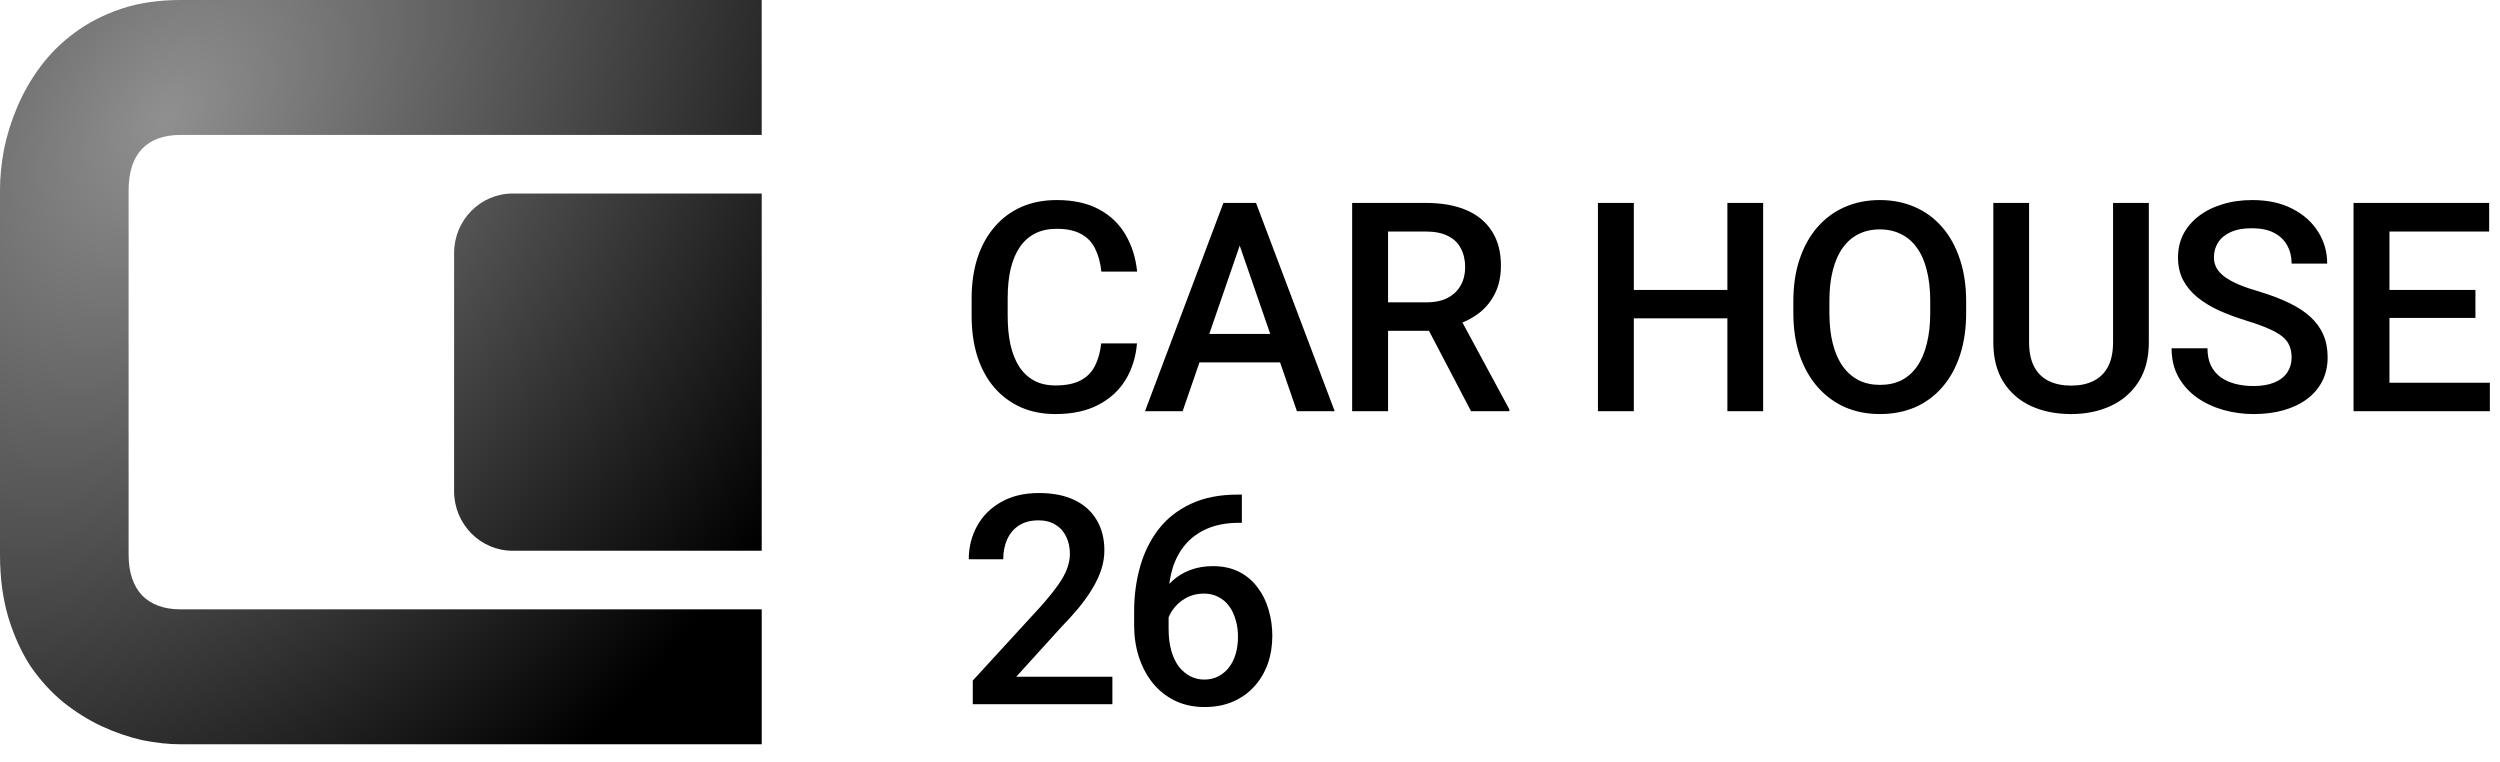 <svg width="128" height="39" viewBox="0 0 128 39" fill="none" xmlns="http://www.w3.org/2000/svg">
<g clip-path="url(#clip0_2978_259)">
<path d="M39 38.107H9.244C8.636 38.107 7.978 38.036 7.269 37.894C6.576 37.735 5.884 37.496 5.192 37.177C4.516 36.858 3.866 36.45 3.242 35.954C2.617 35.441 2.06 34.829 1.57 34.121C1.097 33.394 0.718 32.562 0.431 31.623C0.144 30.666 0 29.594 0 28.407V9.699C0 9.062 0.068 8.38 0.203 7.653C0.355 6.909 0.583 6.183 0.886 5.474C1.19 4.748 1.587 4.057 2.077 3.401C2.566 2.746 3.149 2.17 3.824 1.674C4.516 1.16 5.31 0.753 6.205 0.452C7.1 0.151 8.113 0 9.244 0H39V6.909H9.244C8.383 6.909 7.724 7.148 7.269 7.627C6.813 8.105 6.585 8.814 6.585 9.753V28.407C6.585 29.293 6.813 29.984 7.269 30.48C7.741 30.959 8.4 31.198 9.244 31.198H39V38.107Z" fill="url(#paint0_radial_2978_259)"/>
<path d="M23.25 12.956C23.25 11.273 24.593 9.908 26.25 9.908H39V28.199H26.25C24.593 28.199 23.25 26.834 23.25 25.151V12.956Z" fill="url(#paint1_radial_2978_259)"/>
<path d="M56.383 17.582H58.214C58.155 18.28 57.96 18.903 57.628 19.45C57.296 19.992 56.83 20.419 56.229 20.731C55.628 21.044 54.898 21.2 54.039 21.2C53.38 21.2 52.787 21.083 52.259 20.849C51.732 20.609 51.28 20.273 50.904 19.838C50.528 19.398 50.24 18.869 50.04 18.248C49.845 17.628 49.747 16.935 49.747 16.169V15.282C49.747 14.516 49.847 13.822 50.047 13.202C50.252 12.582 50.545 12.052 50.926 11.613C51.307 11.168 51.764 10.829 52.296 10.595C52.833 10.36 53.436 10.243 54.105 10.243C54.955 10.243 55.672 10.399 56.258 10.712C56.844 11.024 57.298 11.457 57.621 12.008C57.948 12.56 58.148 13.192 58.221 13.905H56.39C56.341 13.446 56.234 13.053 56.068 12.726C55.907 12.399 55.667 12.15 55.35 11.979C55.033 11.803 54.618 11.715 54.105 11.715C53.685 11.715 53.319 11.793 53.006 11.95C52.694 12.106 52.433 12.335 52.223 12.638C52.013 12.941 51.854 13.315 51.747 13.759C51.644 14.198 51.593 14.701 51.593 15.268V16.169C51.593 16.706 51.639 17.194 51.732 17.633C51.83 18.068 51.976 18.441 52.171 18.754C52.372 19.066 52.626 19.308 52.933 19.479C53.241 19.65 53.609 19.735 54.039 19.735C54.562 19.735 54.984 19.652 55.306 19.486C55.633 19.32 55.88 19.079 56.046 18.761C56.217 18.439 56.329 18.046 56.383 17.582ZM63.737 11.81L60.551 21.054H58.624L62.638 10.39H63.868L63.737 11.81ZM66.403 21.054L63.209 11.81L63.07 10.39H64.308L68.336 21.054H66.403ZM66.249 17.099V18.556H60.448V17.099H66.249ZM69.23 10.39H73.002C73.813 10.39 74.504 10.512 75.075 10.756C75.646 11 76.083 11.361 76.386 11.84C76.694 12.313 76.847 12.899 76.847 13.598C76.847 14.13 76.75 14.599 76.554 15.004C76.359 15.409 76.083 15.751 75.727 16.029C75.37 16.303 74.945 16.515 74.452 16.666L73.896 16.938H70.504L70.49 15.48H73.031C73.471 15.48 73.837 15.402 74.13 15.246C74.423 15.089 74.643 14.877 74.789 14.608C74.941 14.335 75.016 14.027 75.016 13.685C75.016 13.315 74.943 12.992 74.796 12.719C74.655 12.44 74.435 12.228 74.137 12.082C73.84 11.93 73.461 11.854 73.002 11.854H71.069V21.054H69.23V10.39ZM75.317 21.054L72.812 16.264L74.738 16.256L77.279 20.959V21.054H75.317ZM88.86 14.843V16.3H83.198V14.843H88.86ZM83.652 10.39V21.054H81.814V10.39H83.652ZM90.273 10.39V21.054H88.442V10.39H90.273ZM100.667 15.429V16.015C100.667 16.82 100.562 17.543 100.352 18.183C100.142 18.822 99.841 19.367 99.451 19.816C99.065 20.265 98.601 20.609 98.059 20.849C97.517 21.083 96.916 21.2 96.257 21.2C95.603 21.2 95.005 21.083 94.463 20.849C93.926 20.609 93.46 20.265 93.064 19.816C92.668 19.367 92.361 18.822 92.141 18.183C91.926 17.543 91.819 16.82 91.819 16.015V15.429C91.819 14.623 91.926 13.903 92.141 13.268C92.356 12.628 92.659 12.084 93.049 11.635C93.445 11.181 93.911 10.836 94.448 10.602C94.99 10.363 95.588 10.243 96.243 10.243C96.902 10.243 97.502 10.363 98.044 10.602C98.586 10.836 99.053 11.181 99.443 11.635C99.834 12.084 100.134 12.628 100.344 13.268C100.559 13.903 100.667 14.623 100.667 15.429ZM98.828 16.015V15.414C98.828 14.818 98.769 14.293 98.652 13.839C98.54 13.38 98.372 12.997 98.147 12.69C97.927 12.377 97.656 12.143 97.334 11.986C97.012 11.825 96.648 11.745 96.243 11.745C95.837 11.745 95.476 11.825 95.159 11.986C94.841 12.143 94.57 12.377 94.346 12.69C94.126 12.997 93.957 13.38 93.84 13.839C93.723 14.293 93.665 14.818 93.665 15.414V16.015C93.665 16.61 93.723 17.138 93.84 17.597C93.957 18.056 94.128 18.444 94.353 18.761C94.582 19.074 94.856 19.311 95.173 19.472C95.491 19.628 95.852 19.706 96.257 19.706C96.668 19.706 97.031 19.628 97.349 19.472C97.666 19.311 97.935 19.074 98.154 18.761C98.374 18.444 98.54 18.056 98.652 17.597C98.769 17.138 98.828 16.61 98.828 16.015ZM108.189 10.39H110.02V17.516C110.02 18.327 109.844 19.005 109.492 19.552C109.141 20.099 108.662 20.512 108.057 20.79C107.456 21.064 106.785 21.2 106.043 21.2C105.276 21.2 104.593 21.064 103.992 20.79C103.391 20.512 102.918 20.099 102.571 19.552C102.229 19.005 102.058 18.327 102.058 17.516V10.39H103.889V17.516C103.889 18.029 103.977 18.451 104.153 18.783C104.329 19.11 104.578 19.352 104.9 19.508C105.222 19.665 105.603 19.743 106.043 19.743C106.482 19.743 106.861 19.665 107.178 19.508C107.5 19.352 107.749 19.11 107.925 18.783C108.101 18.451 108.189 18.029 108.189 17.516V10.39ZM117.33 18.307C117.33 18.087 117.296 17.892 117.227 17.721C117.164 17.55 117.049 17.394 116.883 17.252C116.717 17.111 116.483 16.974 116.18 16.842C115.882 16.706 115.501 16.566 115.037 16.425C114.529 16.269 114.061 16.095 113.631 15.905C113.206 15.71 112.835 15.485 112.518 15.231C112.2 14.972 111.954 14.677 111.778 14.345C111.602 14.008 111.514 13.62 111.514 13.18C111.514 12.746 111.605 12.35 111.785 11.994C111.971 11.637 112.232 11.33 112.569 11.071C112.911 10.807 113.314 10.604 113.777 10.463C114.241 10.316 114.754 10.243 115.316 10.243C116.107 10.243 116.788 10.39 117.359 10.683C117.935 10.976 118.377 11.369 118.685 11.862C118.997 12.355 119.153 12.899 119.153 13.495H117.33C117.33 13.144 117.254 12.834 117.103 12.565C116.956 12.291 116.732 12.077 116.429 11.92C116.131 11.764 115.753 11.686 115.294 11.686C114.859 11.686 114.498 11.752 114.21 11.884C113.921 12.016 113.707 12.194 113.565 12.418C113.423 12.643 113.353 12.897 113.353 13.18C113.353 13.38 113.399 13.563 113.492 13.729C113.585 13.891 113.726 14.042 113.917 14.184C114.107 14.32 114.346 14.45 114.634 14.572C114.922 14.694 115.262 14.811 115.652 14.923C116.243 15.099 116.758 15.294 117.198 15.509C117.637 15.719 118.004 15.959 118.296 16.227C118.589 16.496 118.809 16.801 118.956 17.143C119.102 17.48 119.175 17.863 119.175 18.293C119.175 18.742 119.085 19.147 118.904 19.508C118.724 19.865 118.465 20.17 118.128 20.424C117.796 20.673 117.396 20.866 116.927 21.002C116.463 21.134 115.945 21.2 115.374 21.2C114.861 21.2 114.356 21.132 113.858 20.995C113.365 20.858 112.916 20.651 112.51 20.373C112.105 20.089 111.783 19.738 111.544 19.318C111.304 18.893 111.185 18.398 111.185 17.831H113.023C113.023 18.178 113.082 18.473 113.199 18.717C113.321 18.961 113.489 19.162 113.704 19.318C113.919 19.469 114.168 19.581 114.451 19.655C114.739 19.728 115.047 19.765 115.374 19.765C115.804 19.765 116.163 19.704 116.451 19.581C116.744 19.459 116.963 19.289 117.11 19.069C117.256 18.849 117.33 18.595 117.33 18.307ZM127.481 19.596V21.054H121.82V19.596H127.481ZM122.34 10.39V21.054H120.501V10.39H122.34ZM126.742 14.843V16.278H121.82V14.843H126.742ZM127.445 10.39V11.854H121.82V10.39H127.445ZM56.954 34.648V36.054H49.806V34.845L53.277 31.059C53.658 30.629 53.959 30.258 54.178 29.945C54.398 29.633 54.552 29.352 54.64 29.103C54.732 28.849 54.779 28.602 54.779 28.363C54.779 28.026 54.715 27.731 54.588 27.477C54.466 27.218 54.286 27.016 54.046 26.869C53.807 26.718 53.517 26.642 53.175 26.642C52.779 26.642 52.447 26.727 52.179 26.898C51.91 27.069 51.708 27.306 51.571 27.609C51.434 27.907 51.366 28.248 51.366 28.634H49.601C49.601 28.014 49.742 27.448 50.025 26.935C50.309 26.418 50.719 26.007 51.256 25.705C51.793 25.397 52.44 25.243 53.197 25.243C53.91 25.243 54.515 25.363 55.013 25.602C55.511 25.841 55.89 26.181 56.148 26.62C56.412 27.06 56.544 27.58 56.544 28.18C56.544 28.512 56.49 28.842 56.383 29.169C56.275 29.496 56.122 29.823 55.921 30.15C55.726 30.473 55.494 30.797 55.226 31.125C54.957 31.447 54.662 31.774 54.339 32.106L52.032 34.648H56.954ZM63.363 25.324H63.583V26.767H63.458C62.828 26.767 62.284 26.864 61.825 27.06C61.371 27.255 60.997 27.523 60.704 27.865C60.411 28.207 60.192 28.607 60.045 29.066C59.904 29.52 59.833 30.004 59.833 30.517V32.194C59.833 32.619 59.879 32.995 59.972 33.322C60.065 33.644 60.194 33.915 60.36 34.135C60.531 34.35 60.726 34.513 60.946 34.626C61.166 34.738 61.403 34.794 61.657 34.794C61.92 34.794 62.16 34.74 62.374 34.633C62.589 34.52 62.772 34.367 62.924 34.171C63.075 33.976 63.19 33.744 63.268 33.476C63.346 33.207 63.385 32.914 63.385 32.597C63.385 32.294 63.346 32.011 63.268 31.747C63.195 31.479 63.085 31.244 62.938 31.044C62.792 30.839 62.609 30.68 62.389 30.568C62.174 30.451 61.925 30.392 61.642 30.392C61.29 30.392 60.971 30.475 60.682 30.641C60.399 30.807 60.17 31.024 59.994 31.293C59.823 31.557 59.73 31.837 59.716 32.135L59.042 31.916C59.081 31.461 59.181 31.054 59.342 30.692C59.508 30.331 59.725 30.023 59.994 29.77C60.263 29.516 60.573 29.323 60.924 29.191C61.281 29.054 61.671 28.986 62.096 28.986C62.614 28.986 63.063 29.084 63.444 29.279C63.825 29.474 64.139 29.74 64.388 30.077C64.642 30.409 64.83 30.79 64.952 31.22C65.079 31.645 65.143 32.089 65.143 32.553C65.143 33.065 65.065 33.544 64.909 33.988C64.752 34.428 64.523 34.813 64.22 35.145C63.922 35.477 63.558 35.736 63.129 35.922C62.704 36.107 62.221 36.2 61.678 36.2C61.107 36.2 60.597 36.09 60.148 35.871C59.703 35.651 59.325 35.348 59.013 34.962C58.705 34.577 58.471 34.132 58.309 33.629C58.148 33.127 58.068 32.594 58.068 32.033V31.3C58.068 30.49 58.17 29.726 58.375 29.008C58.58 28.285 58.895 27.648 59.32 27.096C59.75 26.544 60.299 26.112 60.968 25.8C61.637 25.482 62.435 25.324 63.363 25.324Z" fill="black"/>
</g>
<defs>
<radialGradient id="paint0_radial_2978_259" cx="0" cy="0" r="1" gradientTransform="matrix(29.341 22.973 -33.79 43.217 8.45 6.198)" gradientUnits="userSpaceOnUse">
<stop stop-color="#909090"/>
<stop offset="1"/>
</radialGradient>
<radialGradient id="paint1_radial_2978_259" cx="0" cy="0" r="1" gradientTransform="matrix(29.341 22.973 -33.79 43.217 8.45 6.198)" gradientUnits="userSpaceOnUse">
<stop stop-color="#909090"/>
<stop offset="1"/>
</radialGradient>
<clipPath id="clip0_2978_259">
<rect width="128" height="38.107" fill="white"/>
</clipPath>
</defs>
</svg>
